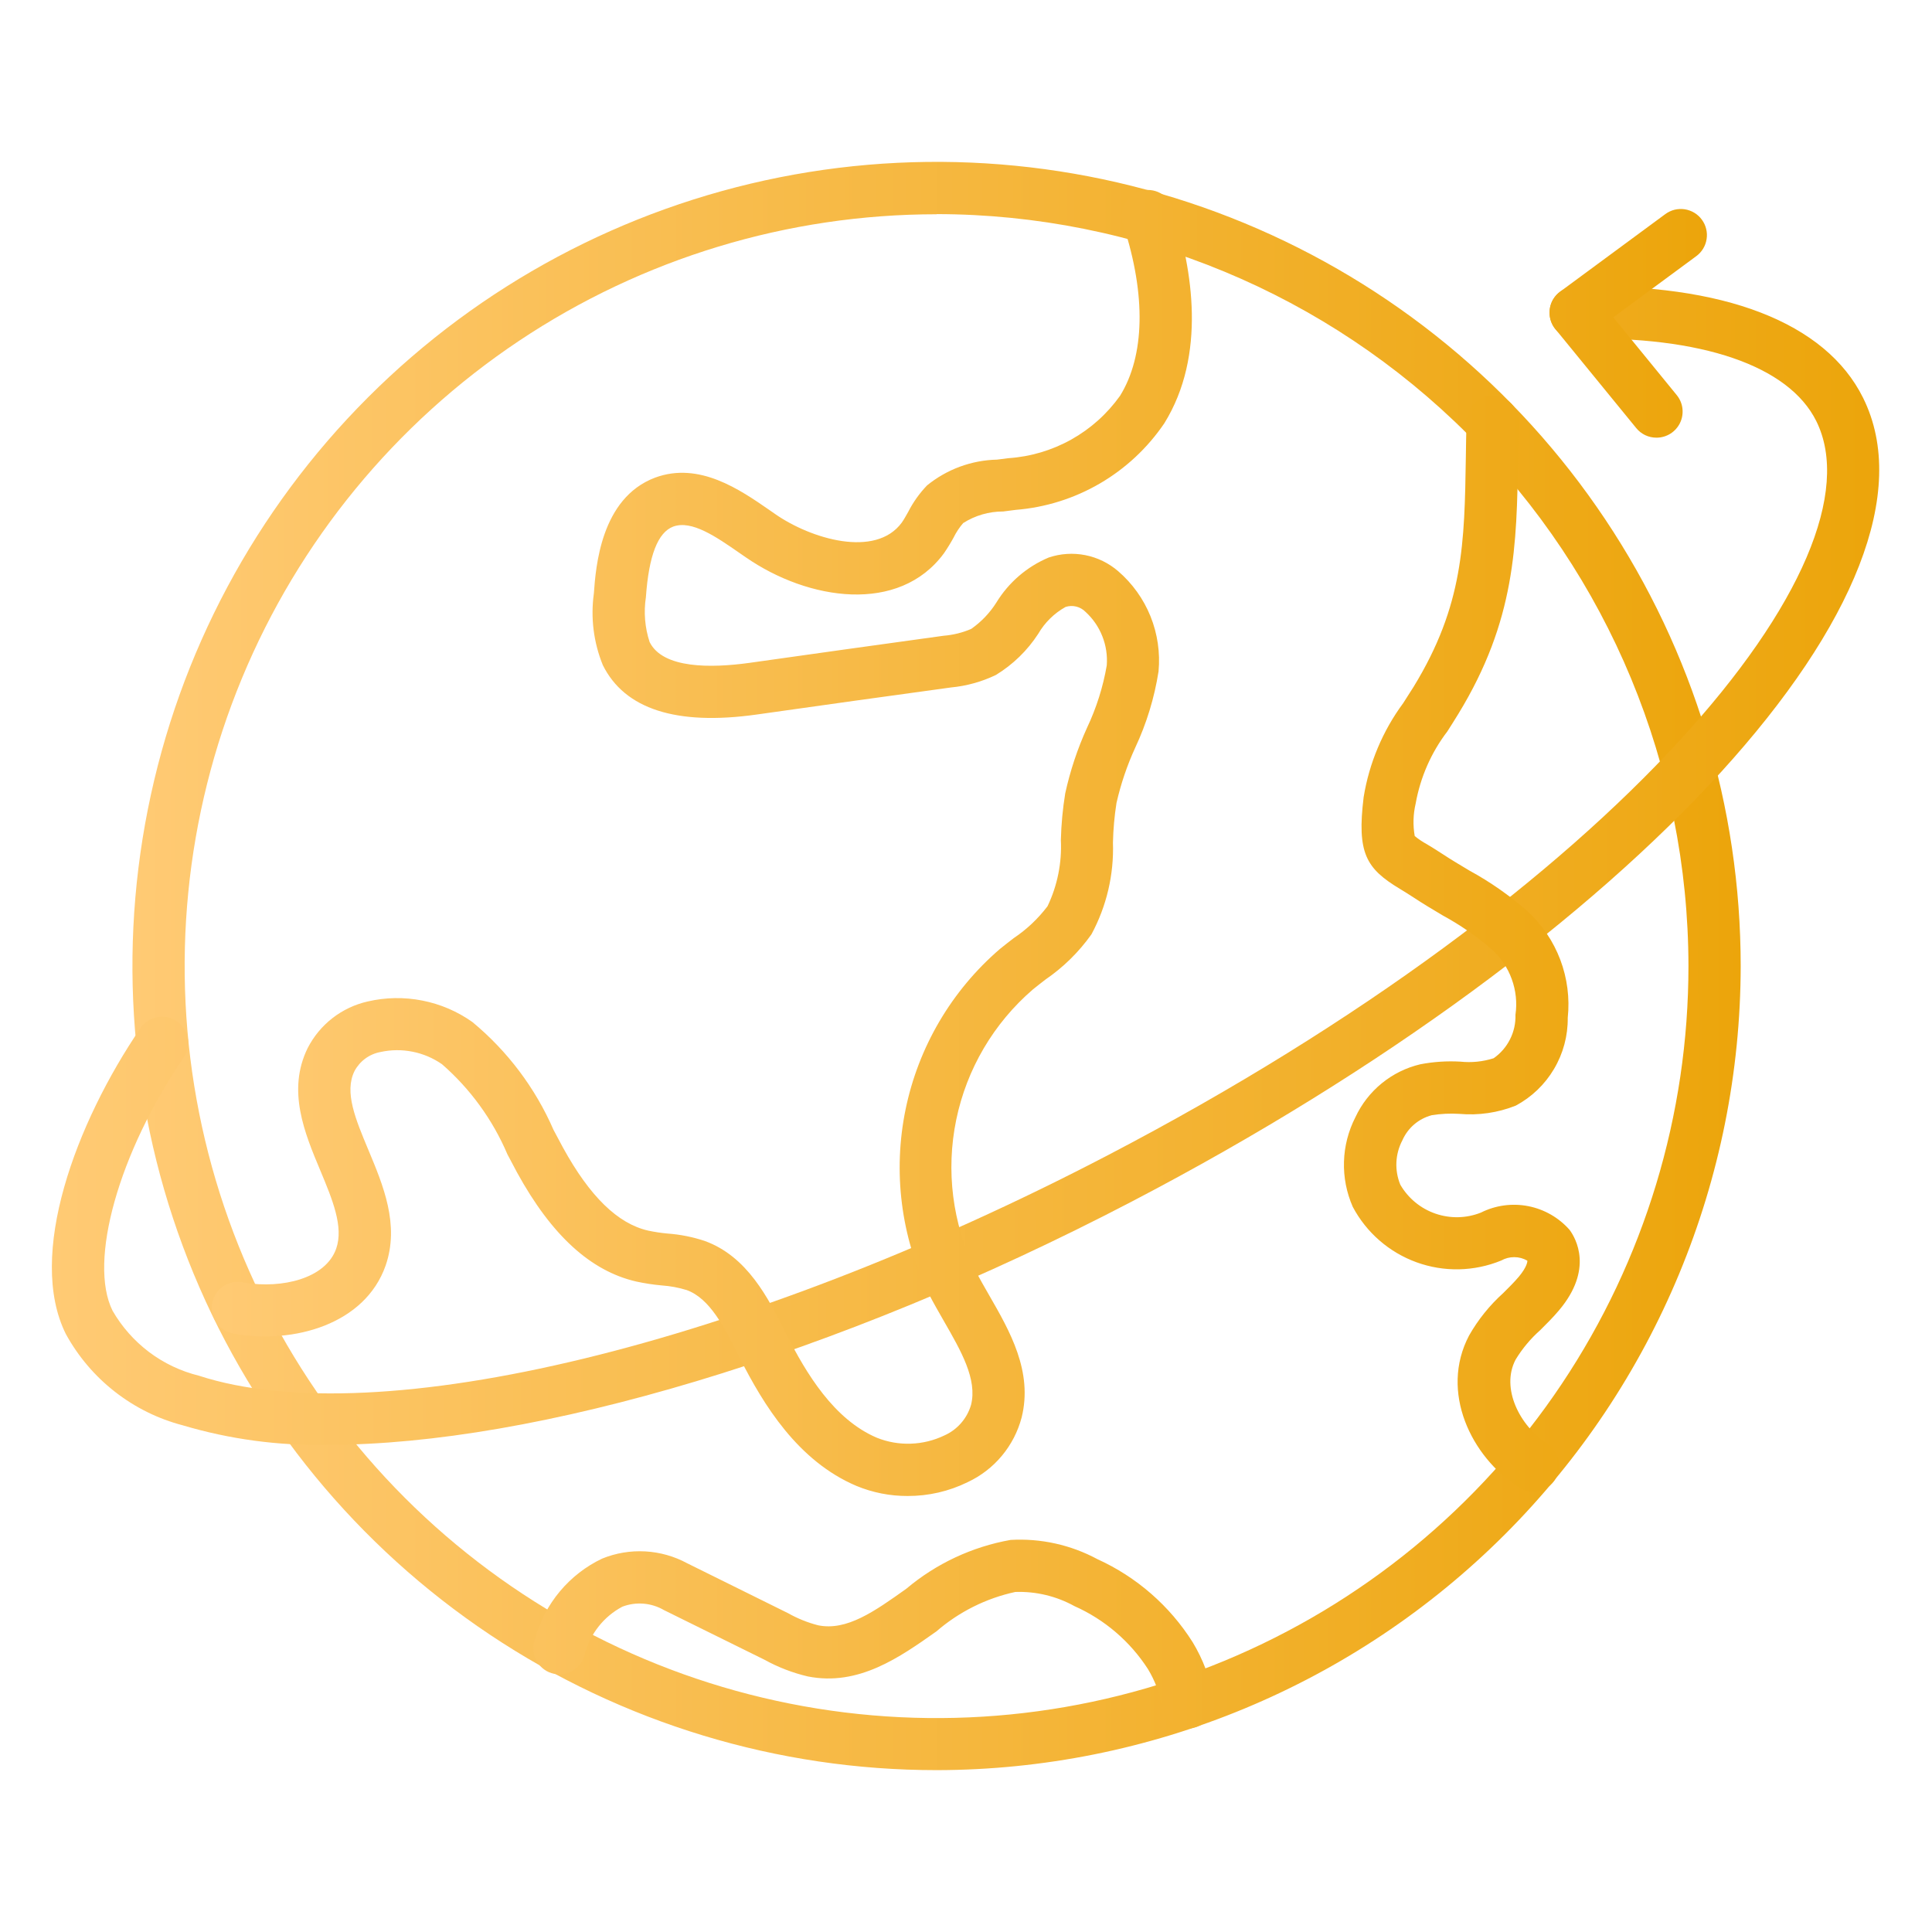 <svg width="50" height="50" viewBox="0 0 50 50" fill="none" xmlns="http://www.w3.org/2000/svg">
<path d="M24.24 45.811C20.124 45.812 16.1 44.591 12.678 42.305C9.255 40.018 6.587 36.768 5.012 32.966C3.437 29.163 3.024 24.979 3.827 20.942C4.63 16.904 6.612 13.196 9.522 10.286C12.432 7.375 16.14 5.393 20.177 4.589C24.214 3.786 28.399 4.198 32.202 5.773C36.004 7.348 39.255 10.016 41.541 13.438C43.828 16.861 45.049 20.884 45.049 25C45.043 30.517 42.849 35.807 38.948 39.709C35.047 43.61 29.757 45.805 24.24 45.811ZM24.24 5.545C20.391 5.544 16.628 6.686 13.428 8.824C10.228 10.962 7.733 14.001 6.26 17.557C4.787 21.113 4.402 25.026 5.153 28.801C5.904 32.576 7.757 36.044 10.479 38.765C13.201 41.486 16.668 43.34 20.444 44.09C24.218 44.841 28.131 44.455 31.687 42.982C35.243 41.508 38.282 39.013 40.42 35.813C42.558 32.612 43.698 28.849 43.697 25C43.692 19.841 41.641 14.895 37.993 11.247C34.345 7.599 29.399 5.547 24.24 5.541V5.545Z" fill="url(#paint0_linear_12648_46419)"/>
<path d="M8.483 37.392C7.213 37.419 5.947 37.249 4.729 36.887C4.09 36.72 3.492 36.424 2.972 36.017C2.451 35.61 2.02 35.102 1.703 34.522C0.693 32.489 1.951 29.076 3.645 26.594C3.748 26.451 3.903 26.353 4.077 26.322C4.251 26.291 4.43 26.33 4.576 26.43C4.722 26.529 4.823 26.682 4.858 26.855C4.892 27.029 4.857 27.209 4.761 27.357C3.072 29.826 2.28 32.647 2.913 33.921C3.152 34.337 3.474 34.701 3.858 34.991C4.242 35.28 4.681 35.488 5.147 35.603C9.781 37.112 19.233 34.818 28.667 29.899C41.864 23.017 48.802 14.517 47.005 10.897C46.292 9.463 44.032 8.69 40.794 8.767C40.705 8.77 40.617 8.754 40.534 8.722C40.451 8.69 40.376 8.642 40.311 8.581C40.181 8.458 40.106 8.287 40.102 8.108C40.097 7.929 40.164 7.755 40.288 7.626C40.412 7.496 40.582 7.42 40.761 7.416C44.598 7.323 47.247 8.342 48.216 10.295C50.635 15.164 42.323 24.3 29.291 31.096C21.617 35.099 13.853 37.392 8.483 37.392Z" fill="url(#paint1_linear_12648_46419)"/>
<path d="M42.868 11.327C42.768 11.327 42.669 11.305 42.578 11.262C42.488 11.219 42.408 11.156 42.345 11.078L40.254 8.518C40.196 8.447 40.153 8.365 40.128 8.277C40.103 8.189 40.096 8.097 40.107 8.006C40.118 7.915 40.148 7.828 40.194 7.749C40.241 7.67 40.303 7.601 40.377 7.547L43.098 5.541C43.17 5.488 43.251 5.45 43.337 5.428C43.423 5.407 43.513 5.403 43.6 5.416C43.688 5.43 43.773 5.46 43.849 5.506C43.925 5.552 43.991 5.612 44.043 5.684C44.096 5.755 44.134 5.836 44.155 5.923C44.177 6.009 44.181 6.098 44.167 6.186C44.154 6.274 44.124 6.358 44.078 6.434C44.032 6.51 43.972 6.576 43.9 6.629L41.752 8.213L43.393 10.224C43.474 10.323 43.526 10.443 43.541 10.569C43.556 10.696 43.536 10.825 43.481 10.941C43.426 11.056 43.34 11.154 43.232 11.222C43.123 11.291 42.998 11.327 42.87 11.327H42.868ZM23.489 38.716C23.035 38.718 22.584 38.629 22.164 38.455C20.645 37.81 19.756 36.35 19.149 35.151L19.109 35.071C18.746 34.349 18.37 33.603 17.772 33.387C17.562 33.322 17.346 33.282 17.127 33.267C16.904 33.247 16.684 33.213 16.466 33.166C15.289 32.895 14.277 31.975 13.383 30.347L13.132 29.874C12.751 28.979 12.172 28.181 11.439 27.542C11.209 27.382 10.95 27.272 10.676 27.218C10.402 27.163 10.12 27.166 9.847 27.226C9.705 27.252 9.571 27.31 9.455 27.395C9.338 27.481 9.243 27.591 9.175 27.718C8.905 28.264 9.199 28.959 9.536 29.766C9.915 30.672 10.347 31.699 9.979 32.755C9.447 34.271 7.605 34.79 6.06 34.517C5.911 34.492 5.774 34.421 5.667 34.314C5.565 34.207 5.501 34.07 5.485 33.923C5.469 33.776 5.501 33.628 5.577 33.501C5.653 33.374 5.768 33.276 5.906 33.221C6.043 33.166 6.194 33.158 6.337 33.197C7.289 33.351 8.426 33.097 8.701 32.314C8.898 31.748 8.602 31.041 8.289 30.291C7.883 29.322 7.423 28.222 7.962 27.125C8.117 26.822 8.336 26.557 8.605 26.348C8.873 26.14 9.184 25.993 9.516 25.918C9.98 25.81 10.46 25.802 10.927 25.894C11.394 25.985 11.836 26.174 12.224 26.449C13.135 27.202 13.855 28.16 14.326 29.243L14.569 29.698C15.265 30.965 15.988 31.669 16.774 31.848C16.939 31.883 17.107 31.909 17.276 31.924C17.604 31.948 17.927 32.012 18.239 32.116C19.338 32.514 19.881 33.594 20.318 34.462L20.358 34.541C20.86 35.534 21.579 36.736 22.694 37.209C22.974 37.321 23.273 37.373 23.574 37.362C23.875 37.352 24.17 37.279 24.441 37.149C24.607 37.075 24.754 36.966 24.873 36.829C24.992 36.693 25.08 36.532 25.131 36.357C25.295 35.698 24.875 34.968 24.431 34.195C24.296 33.957 24.158 33.722 24.037 33.484C23.315 32.002 23.104 30.322 23.437 28.708C23.77 27.093 24.628 25.634 25.878 24.559C25.995 24.463 26.116 24.371 26.236 24.278C26.571 24.054 26.866 23.775 27.11 23.453C27.365 22.92 27.484 22.331 27.455 21.741C27.465 21.336 27.503 20.932 27.568 20.532C27.696 19.948 27.885 19.378 28.133 18.833C28.375 18.321 28.547 17.778 28.643 17.22C28.662 16.962 28.623 16.703 28.527 16.463C28.432 16.223 28.283 16.008 28.092 15.834C28.027 15.768 27.944 15.72 27.853 15.698C27.762 15.675 27.667 15.679 27.578 15.707C27.283 15.871 27.039 16.111 26.87 16.402C26.589 16.835 26.215 17.199 25.774 17.468C25.41 17.643 25.017 17.753 24.614 17.791C22.933 18.021 21.254 18.255 19.576 18.493C17.505 18.783 16.167 18.353 15.601 17.213C15.362 16.626 15.282 15.987 15.369 15.36C15.418 14.684 15.545 12.892 16.954 12.361C18.095 11.94 19.15 12.672 19.92 13.205L20.068 13.308C20.985 13.944 22.656 14.451 23.337 13.526C23.395 13.444 23.448 13.347 23.503 13.25C23.631 12.998 23.796 12.767 23.991 12.563C24.505 12.145 25.142 11.91 25.804 11.895C25.902 11.884 25.999 11.872 26.095 11.858C26.667 11.82 27.223 11.655 27.723 11.376C28.223 11.097 28.654 10.71 28.987 10.243C29.627 9.207 29.662 7.642 29.076 5.836C29.043 5.75 29.028 5.658 29.031 5.566C29.035 5.475 29.057 5.384 29.096 5.301C29.136 5.218 29.192 5.144 29.261 5.083C29.33 5.023 29.411 4.977 29.499 4.949C29.586 4.92 29.679 4.91 29.77 4.919C29.862 4.928 29.951 4.955 30.031 4.999C30.112 5.043 30.183 5.104 30.239 5.176C30.296 5.249 30.337 5.332 30.36 5.421C30.86 6.97 31.227 9.186 30.133 10.954C29.701 11.591 29.132 12.123 28.467 12.511C27.802 12.899 27.059 13.133 26.291 13.195C26.18 13.211 26.072 13.224 25.963 13.237C25.596 13.236 25.236 13.34 24.927 13.537C24.828 13.651 24.745 13.778 24.678 13.914C24.602 14.053 24.519 14.188 24.429 14.319C23.27 15.896 20.923 15.547 19.298 14.421L19.147 14.317C18.535 13.892 17.902 13.453 17.423 13.628C17.026 13.778 16.792 14.376 16.716 15.452C16.656 15.842 16.689 16.241 16.812 16.616C17.156 17.309 18.404 17.291 19.387 17.156C21.062 16.92 22.746 16.683 24.422 16.453C24.668 16.433 24.909 16.374 25.135 16.276C25.395 16.094 25.617 15.862 25.787 15.592C26.105 15.072 26.579 14.664 27.142 14.428C27.447 14.326 27.772 14.305 28.087 14.367C28.402 14.429 28.696 14.573 28.939 14.783C29.307 15.101 29.594 15.501 29.776 15.953C29.957 16.404 30.028 16.892 29.983 17.376C29.876 18.059 29.673 18.724 29.379 19.351C29.169 19.809 29.007 20.288 28.895 20.779C28.841 21.119 28.811 21.462 28.803 21.806C28.831 22.633 28.639 23.453 28.246 24.181C27.922 24.638 27.519 25.034 27.056 25.351C26.947 25.436 26.838 25.519 26.733 25.605C25.716 26.48 25.018 27.667 24.747 28.98C24.476 30.293 24.648 31.66 25.236 32.865C25.349 33.086 25.474 33.303 25.6 33.522C26.133 34.447 26.736 35.496 26.44 36.684C26.344 37.048 26.169 37.388 25.927 37.677C25.686 37.967 25.383 38.199 25.041 38.359C24.558 38.596 24.027 38.718 23.489 38.716ZM39.67 38.601C39.541 38.601 39.415 38.564 39.307 38.495C38.073 37.705 37.254 36.019 38.019 34.564C38.253 34.152 38.552 33.781 38.904 33.464C39.044 33.324 39.185 33.187 39.31 33.038C39.512 32.796 39.533 32.651 39.527 32.626C39.425 32.566 39.308 32.535 39.19 32.535C39.071 32.534 38.955 32.564 38.852 32.622C38.153 32.909 37.373 32.926 36.663 32.669C35.953 32.412 35.364 31.901 35.01 31.234C34.848 30.866 34.77 30.467 34.782 30.066C34.793 29.665 34.895 29.271 35.078 28.913C35.236 28.573 35.47 28.272 35.761 28.035C36.053 27.797 36.394 27.629 36.76 27.543C37.1 27.478 37.447 27.455 37.793 27.475C38.084 27.506 38.377 27.476 38.656 27.387C38.836 27.261 38.982 27.092 39.08 26.896C39.179 26.7 39.227 26.482 39.22 26.263C39.265 25.952 39.232 25.634 39.124 25.339C39.017 25.043 38.839 24.779 38.605 24.569C38.215 24.231 37.79 23.937 37.337 23.691C37.085 23.541 36.829 23.389 36.578 23.223C36.443 23.134 36.327 23.064 36.224 23.001C35.355 22.476 35.113 22.08 35.291 20.63C35.434 19.75 35.784 18.916 36.314 18.198C36.402 18.063 36.492 17.919 36.585 17.773C37.878 15.659 37.901 14.05 37.936 11.827C37.94 11.527 37.945 11.219 37.953 10.901C37.954 10.812 37.972 10.724 38.008 10.643C38.044 10.561 38.095 10.487 38.16 10.426C38.224 10.364 38.301 10.317 38.384 10.285C38.468 10.254 38.556 10.24 38.645 10.243C38.825 10.248 38.994 10.323 39.118 10.453C39.241 10.583 39.308 10.757 39.303 10.936C39.296 11.249 39.291 11.552 39.287 11.847C39.253 14.103 39.224 16.052 37.739 18.48C37.645 18.634 37.551 18.782 37.458 18.928C37.039 19.476 36.758 20.117 36.637 20.797C36.572 21.072 36.564 21.358 36.613 21.637C36.711 21.717 36.816 21.788 36.927 21.848C37.045 21.919 37.178 22 37.328 22.099C37.558 22.251 37.797 22.392 38.031 22.532C38.57 22.826 39.074 23.179 39.534 23.584C39.91 23.931 40.2 24.361 40.381 24.84C40.561 25.319 40.627 25.833 40.573 26.342C40.578 26.808 40.455 27.266 40.217 27.666C39.98 28.067 39.637 28.395 39.227 28.614C38.764 28.798 38.266 28.871 37.77 28.827C37.53 28.812 37.289 28.823 37.051 28.862C36.884 28.907 36.729 28.988 36.598 29.1C36.467 29.213 36.363 29.353 36.293 29.512C36.201 29.687 36.148 29.881 36.139 30.08C36.13 30.278 36.164 30.476 36.24 30.66C36.444 31.011 36.766 31.277 37.15 31.409C37.533 31.541 37.951 31.532 38.328 31.381C38.706 31.192 39.136 31.134 39.551 31.215C39.965 31.296 40.342 31.512 40.621 31.829C40.783 32.049 41.243 32.85 40.347 33.911C40.197 34.09 40.029 34.257 39.861 34.424C39.611 34.645 39.396 34.903 39.223 35.188C38.835 35.928 39.333 36.906 40.04 37.359C40.163 37.438 40.257 37.554 40.308 37.691C40.359 37.828 40.365 37.978 40.324 38.118C40.283 38.258 40.197 38.381 40.08 38.469C39.963 38.556 39.821 38.603 39.675 38.603L39.67 38.601ZM30.739 44.73C30.58 44.73 30.426 44.673 30.304 44.571C30.183 44.469 30.101 44.327 30.074 44.17C30.014 43.826 29.891 43.496 29.71 43.197C29.248 42.48 28.586 41.913 27.806 41.566C27.338 41.308 26.809 41.181 26.275 41.2C25.519 41.364 24.817 41.715 24.232 42.222C23.286 42.889 22.22 43.647 20.906 43.386C20.514 43.294 20.136 43.148 19.783 42.953L17.183 41.669C17.021 41.575 16.841 41.518 16.654 41.503C16.468 41.488 16.281 41.514 16.106 41.581C15.867 41.708 15.657 41.883 15.49 42.096C15.322 42.309 15.201 42.554 15.133 42.816C15.111 42.906 15.071 42.991 15.015 43.065C14.959 43.139 14.888 43.2 14.807 43.246C14.726 43.291 14.637 43.32 14.545 43.329C14.452 43.338 14.359 43.328 14.271 43.3C14.182 43.272 14.101 43.226 14.031 43.164C13.961 43.103 13.905 43.028 13.865 42.944C13.826 42.861 13.804 42.769 13.801 42.677C13.799 42.584 13.815 42.492 13.849 42.405C13.973 41.957 14.192 41.54 14.491 41.183C14.79 40.826 15.162 40.537 15.582 40.337C15.935 40.193 16.316 40.129 16.698 40.15C17.079 40.171 17.45 40.276 17.786 40.458L20.395 41.749C20.64 41.887 20.902 41.993 21.175 42.063C21.914 42.212 22.629 41.705 23.455 41.117C24.227 40.466 25.158 40.03 26.154 39.853C26.934 39.808 27.712 39.98 28.401 40.351C29.415 40.812 30.272 41.559 30.866 42.5C31.134 42.942 31.317 43.431 31.407 43.94C31.422 44.027 31.42 44.117 31.401 44.204C31.382 44.29 31.345 44.372 31.294 44.445C31.243 44.518 31.178 44.58 31.104 44.627C31.029 44.675 30.945 44.707 30.858 44.722C30.818 44.728 30.778 44.73 30.739 44.73Z" fill="url(#paint2_linear_12648_46419)"/>
<defs>
<linearGradient id="paint0_linear_12648_46419" x1="3.427" y1="25" x2="45.049" y2="25" gradientUnits="userSpaceOnUse">
<stop stop-color="#FFCA74"/>
<stop offset="1" stop-color="#ECA50B"/>
</linearGradient>
<linearGradient id="paint1_linear_12648_46419" x1="1.342" y1="22.403" x2="48.634" y2="22.403" gradientUnits="userSpaceOnUse">
<stop stop-color="#FFCA74"/>
<stop offset="1" stop-color="#ECA50B"/>
</linearGradient>
<linearGradient id="paint2_linear_12648_46419" x1="5.481" y1="24.823" x2="44.175" y2="24.823" gradientUnits="userSpaceOnUse">
<stop stop-color="#FFCA74"/>
<stop offset="1" stop-color="#ECA50B"/>
</linearGradient>
</defs>
</svg>

